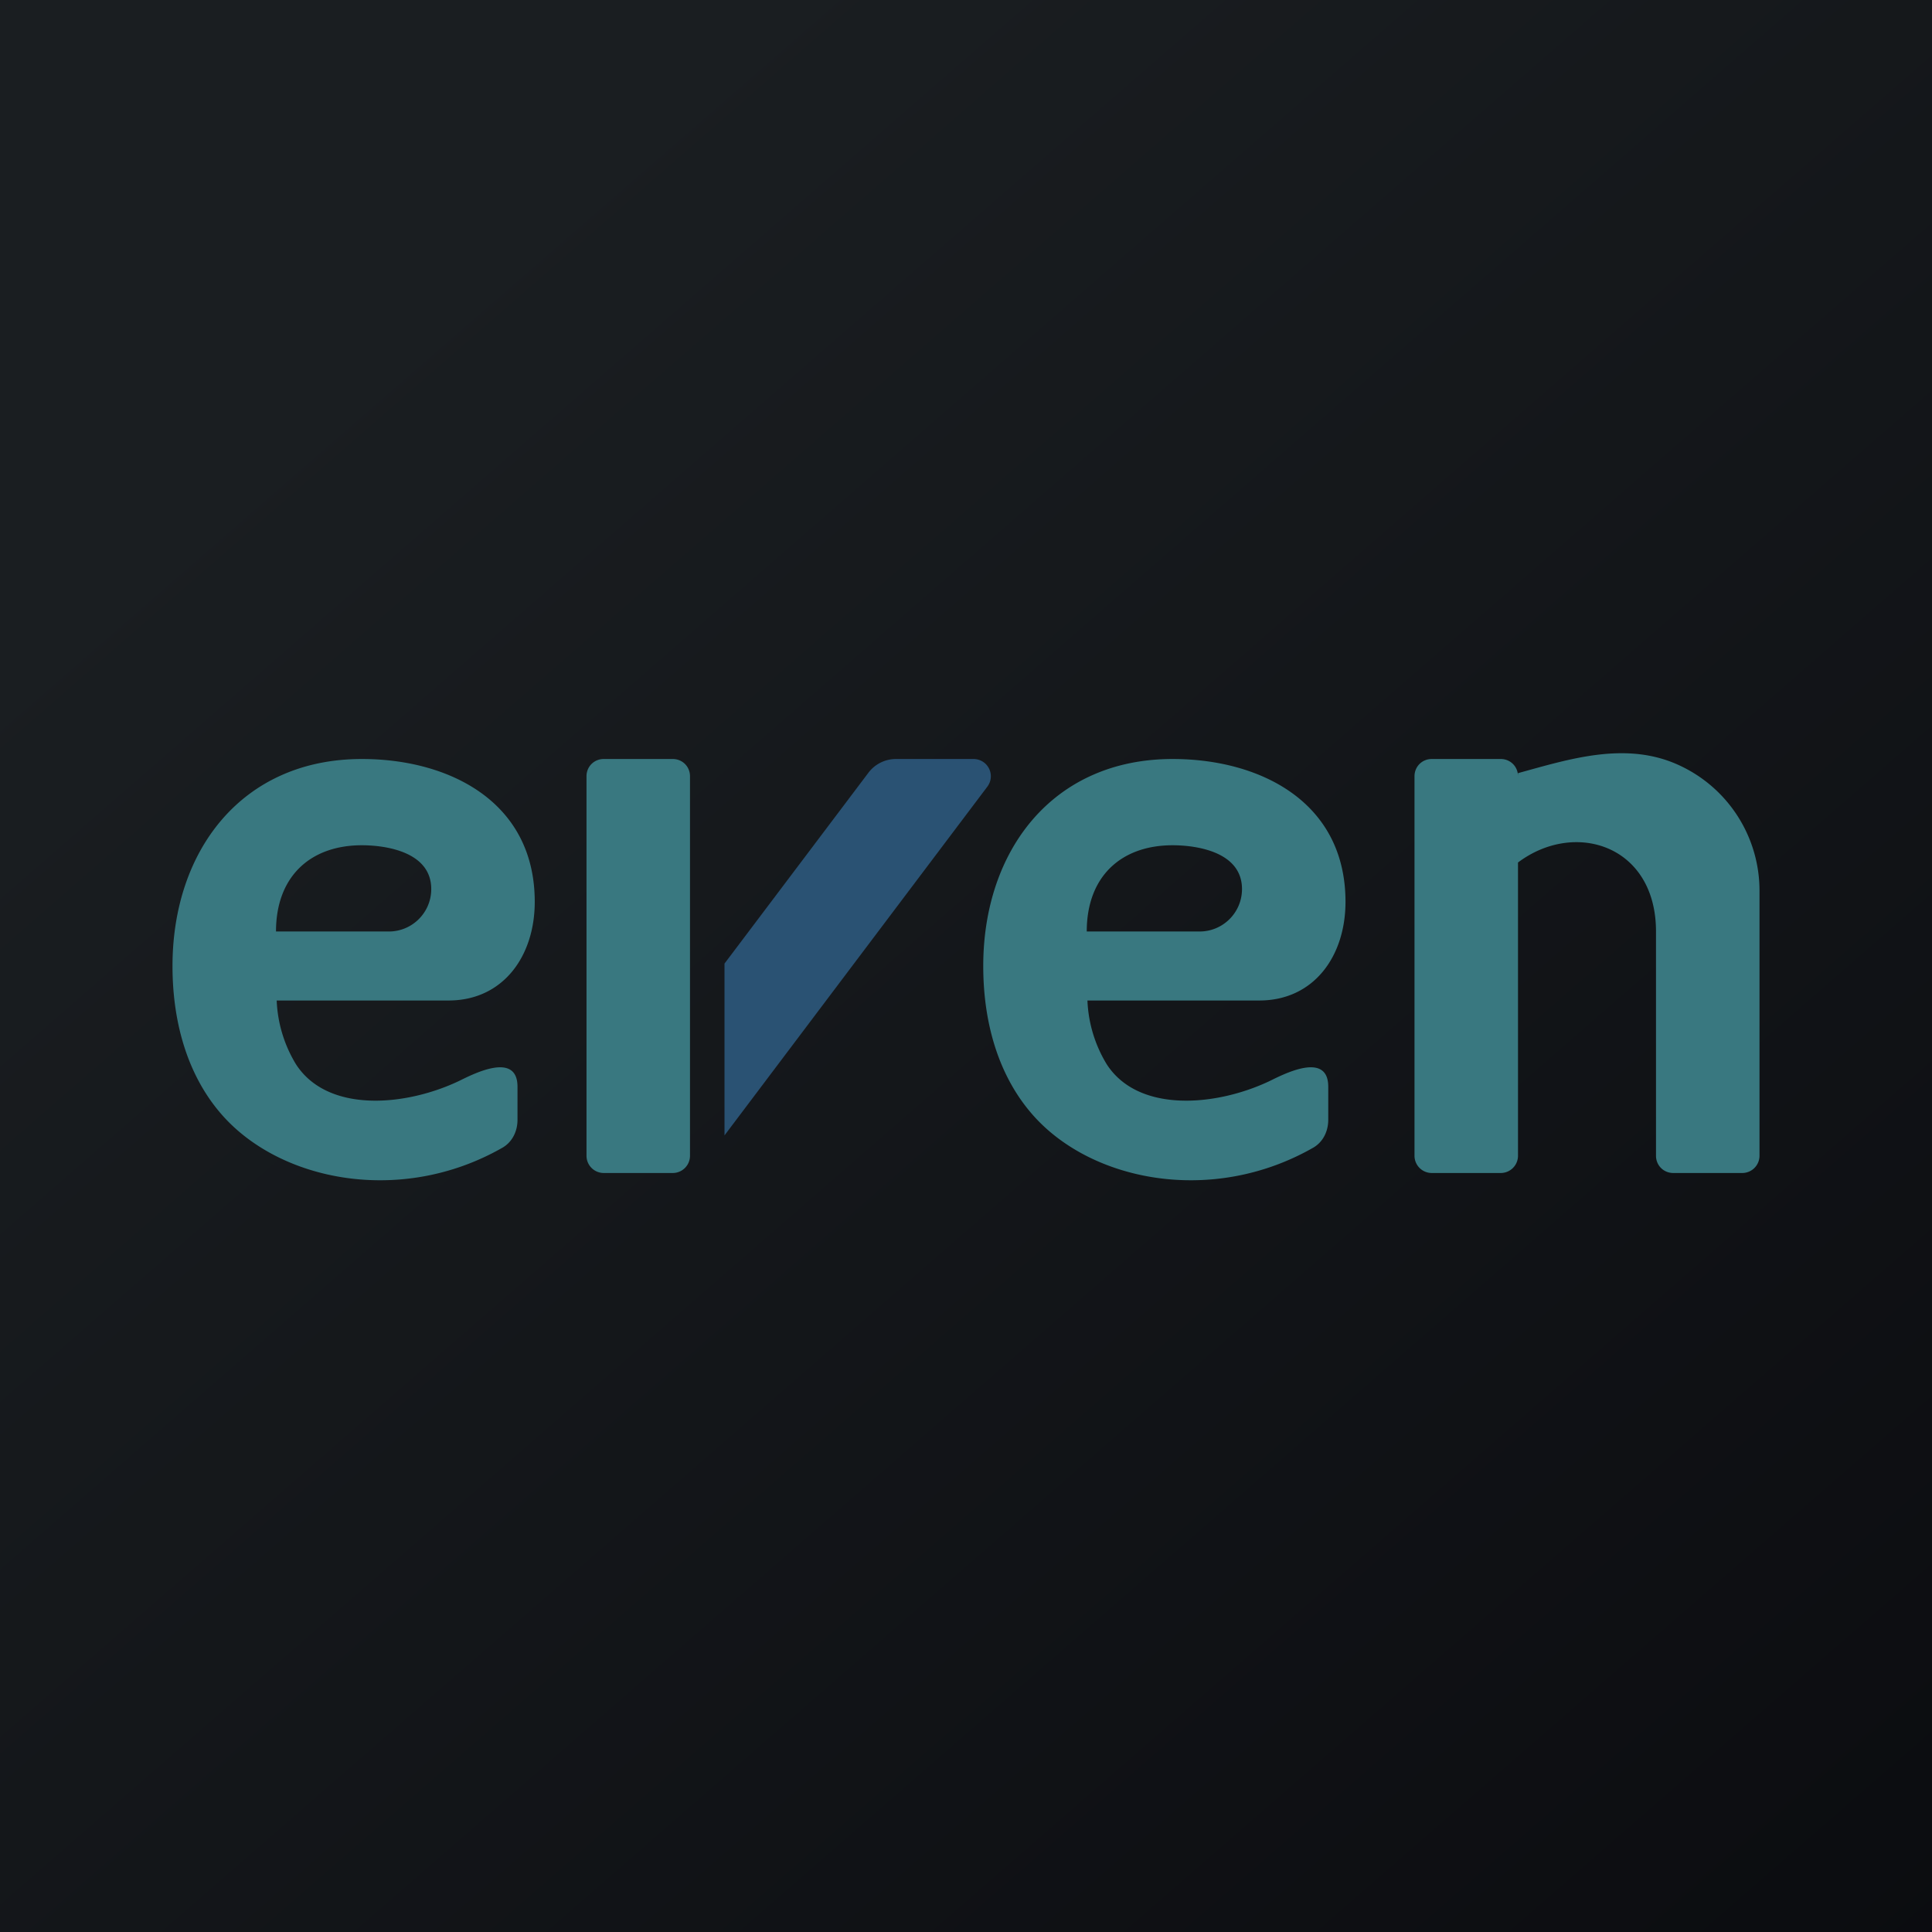 <svg xmlns="http://www.w3.org/2000/svg" width="56" height="56"><path fill="url(#a)" d="M0 0h56v56H0z"/><path fill="#397880" d="M10.49 22C7 22 5 24.67 5 28c0 1.74.49 3.24 1.43 4.31 1.7 1.94 5.2 2.62 8.11.97.3-.16.46-.48.46-.82v-.96c0-1.04-1.3-.36-1.69-.17-1.55.74-3.81.94-4.73-.48A3.85 3.85 0 0 1 8.02 29H13c1.58 0 2.5-1.28 2.5-2.86 0-2.91-2.49-4.14-5.01-4.14m.78 5H8c0-1.6 1-2.5 2.49-2.5.67 0 2.01.18 2.01 1.27 0 .68-.55 1.23-1.23 1.23m22.72-5c-3.49 0-5.49 2.67-5.49 6 0 1.74.49 3.24 1.43 4.31 1.7 1.94 5.2 2.62 8.11.97.3-.16.46-.48.46-.82v-.96c0-1.04-1.3-.36-1.69-.17-1.55.74-3.81.94-4.73-.48a3.85 3.85 0 0 1-.56-1.85h4.98c1.58 0 2.5-1.28 2.5-2.86 0-2.91-2.49-4.14-5.01-4.14m.78 5H31.5c0-1.6 1-2.5 2.49-2.5.67 0 2.01.18 2.01 1.27 0 .68-.55 1.23-1.23 1.23M17 22.5c0-.28.22-.5.5-.5h2c.28 0 .5.22.5.5v11a.5.5 0 0 1-.5.5h-2a.5.5 0 0 1-.5-.5z"/><path fill="#2A5273" d="m21 27.93 4.17-5.53a1 1 0 0 1 .8-.4h2.25a.5.5 0 0 1 .4.8L21 32.91z"/><path fill="#397880" d="M41 22.5c0-.28.22-.5.5-.5h2c.28 0 .5.22.5.5v11a.5.5 0 0 1-.5.5h-2a.5.5 0 0 1-.5-.5zm3-.09V25c1.65-1.24 4-.5 4 2v6.5c0 .28.22.5.5.5h2a.5.5 0 0 0 .5-.5v-7.68a4 4 0 0 0-2.29-3.62c-1.55-.74-3.21-.2-4.71.21"/><defs><linearGradient id="a" x1="10.42" x2="68.15" y1="9.71" y2="76.02" gradientUnits="userSpaceOnUse"><stop stop-color="#1A1E21"/><stop offset="1" stop-color="#06060A"/></linearGradient></defs></svg>